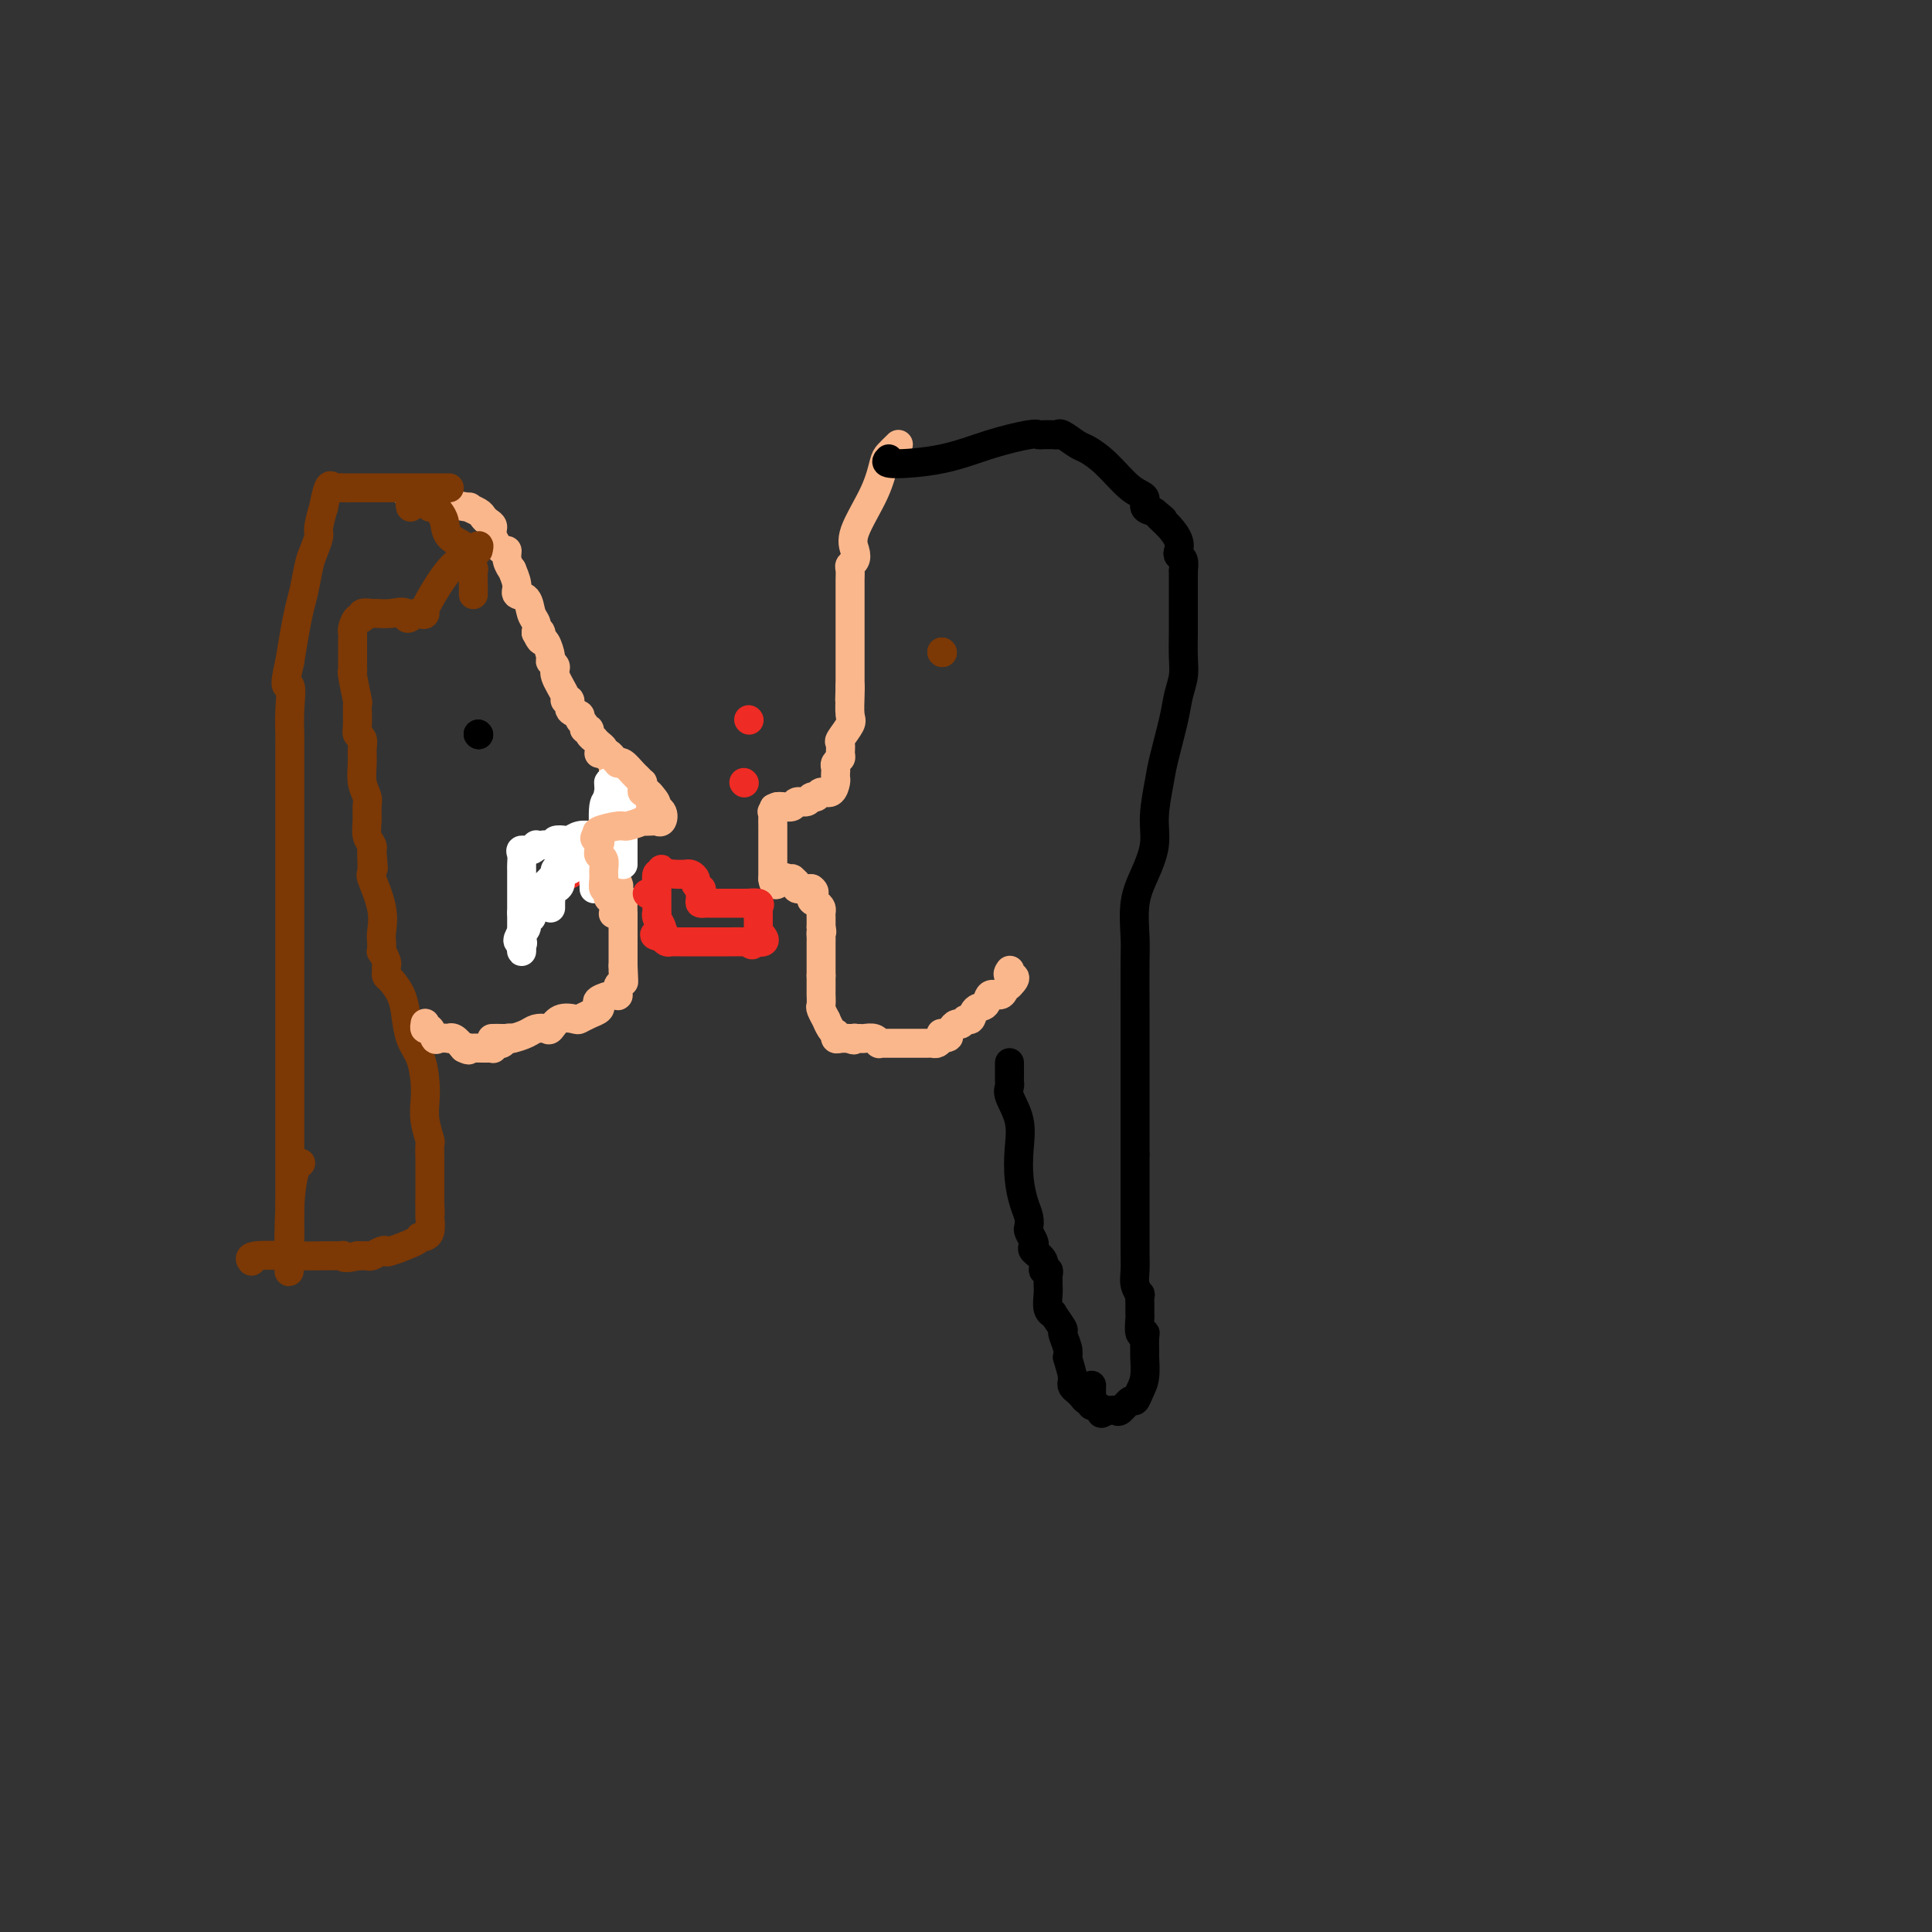 <svg viewBox='0 0 400 400' version='1.1' xmlns='http://www.w3.org/2000/svg' xmlns:xlink='http://www.w3.org/1999/xlink'><rect x="0" y="0" width="400" height="400" fill="#333333" stroke="none"/><g fill='none' stroke='#FBB78C' stroke-width='6' stroke-linecap='round' stroke-linejoin='round'><path d='M84,102c0.768,-0.001 1.537,-0.002 2,0c0.463,0.002 0.621,0.007 1,0c0.379,-0.007 0.979,-0.026 1,0c0.021,0.026 -0.536,0.097 0,0c0.536,-0.097 2.164,-0.363 3,0c0.836,0.363 0.878,1.354 2,2c1.122,0.646 3.322,0.947 4,1c0.678,0.053 -0.168,-0.141 0,0c0.168,0.141 1.350,0.617 2,1c0.650,0.383 0.769,0.675 1,1c0.231,0.325 0.574,0.684 1,1c0.426,0.316 0.936,0.587 1,1c0.064,0.413 -0.319,0.966 0,2c0.319,1.034 1.338,2.548 2,3c0.662,0.452 0.966,-0.157 1,0c0.034,0.157 -0.203,1.079 0,2c0.203,0.921 0.846,1.842 1,2c0.154,0.158 -0.180,-0.445 0,0c0.180,0.445 0.875,1.939 1,3c0.125,1.061 -0.320,1.687 0,2c0.320,0.313 1.405,0.311 2,1c0.595,0.689 0.699,2.070 1,3c0.301,0.930 0.800,1.409 1,2c0.200,0.591 0.100,1.296 0,2'/><path d='M111,131c1.630,3.347 1.206,0.714 1,0c-0.206,-0.714 -0.195,0.491 0,1c0.195,0.509 0.572,0.322 1,1c0.428,0.678 0.907,2.220 1,3c0.093,0.780 -0.201,0.798 0,1c0.201,0.202 0.895,0.588 1,1c0.105,0.412 -0.380,0.849 0,2c0.380,1.151 1.626,3.015 2,4c0.374,0.985 -0.125,1.090 0,1c0.125,-0.090 0.875,-0.375 1,0c0.125,0.375 -0.374,1.411 0,2c0.374,0.589 1.621,0.731 2,1c0.379,0.269 -0.110,0.663 0,1c0.110,0.337 0.818,0.616 1,1c0.182,0.384 -0.162,0.873 0,1c0.162,0.127 0.831,-0.106 1,0c0.169,0.106 -0.161,0.553 0,1c0.161,0.447 0.813,0.893 1,1c0.187,0.107 -0.091,-0.126 0,0c0.091,0.126 0.550,0.613 1,1c0.450,0.387 0.891,0.676 1,1c0.109,0.324 -0.114,0.682 0,1c0.114,0.318 0.567,0.596 1,1c0.433,0.404 0.848,0.933 1,1c0.152,0.067 0.041,-0.328 0,0c-0.041,0.328 -0.012,1.379 0,2c0.012,0.621 0.006,0.810 0,1'/><path d='M127,161c2.475,5.046 0.663,2.661 0,2c-0.663,-0.661 -0.178,0.400 0,1c0.178,0.600 0.048,0.737 0,1c-0.048,0.263 -0.013,0.653 0,1c0.013,0.347 0.003,0.653 0,1c-0.003,0.347 -0.001,0.735 0,1c0.001,0.265 0.000,0.407 0,1c-0.000,0.593 -0.000,1.637 0,2c0.000,0.363 0.000,0.046 0,0c-0.000,-0.046 -0.001,0.178 0,1c0.001,0.822 0.004,2.241 0,3c-0.004,0.759 -0.015,0.856 0,1c0.015,0.144 0.056,0.333 0,1c-0.056,0.667 -0.207,1.810 0,3c0.207,1.190 0.774,2.426 1,3c0.226,0.574 0.113,0.487 0,1c-0.113,0.513 -0.226,1.625 0,2c0.226,0.375 0.793,0.013 1,0c0.207,-0.013 0.056,0.324 0,1c-0.056,0.676 -0.015,1.692 0,2c0.015,0.308 0.004,-0.092 0,0c-0.004,0.092 -0.001,0.676 0,1c0.001,0.324 0.000,0.387 0,1c-0.000,0.613 -0.000,1.774 0,2c0.000,0.226 0.000,-0.484 0,0c-0.000,0.484 -0.000,2.161 0,3c0.000,0.839 0.000,0.841 0,1c-0.000,0.159 -0.000,0.474 0,1c0.000,0.526 0.000,1.263 0,2'/><path d='M129,200c0.293,6.146 0.025,2.010 0,1c-0.025,-1.010 0.192,1.105 0,2c-0.192,0.895 -0.794,0.568 -1,1c-0.206,0.432 -0.015,1.621 0,2c0.015,0.379 -0.145,-0.053 -1,0c-0.855,0.053 -2.404,0.592 -3,1c-0.596,0.408 -0.238,0.684 0,1c0.238,0.316 0.356,0.671 0,1c-0.356,0.329 -1.184,0.632 -2,1c-0.816,0.368 -1.618,0.803 -2,1c-0.382,0.197 -0.343,0.157 -1,0c-0.657,-0.157 -2.009,-0.432 -3,0c-0.991,0.432 -1.620,1.569 -2,2c-0.380,0.431 -0.510,0.154 -1,0c-0.490,-0.154 -1.340,-0.185 -2,0c-0.660,0.185 -1.130,0.585 -2,1c-0.870,0.415 -2.140,0.843 -3,1c-0.860,0.157 -1.308,0.042 -2,0c-0.692,-0.042 -1.626,-0.012 -2,0c-0.374,0.012 -0.187,0.006 0,0'/></g>
<g fill='none' stroke='#7C3805' stroke-width='6' stroke-linecap='round' stroke-linejoin='round'><path d='M93,101c-0.007,0.000 -0.015,0.000 0,0c0.015,-0.000 0.052,-0.000 0,0c-0.052,0.000 -0.195,0.000 -1,0c-0.805,-0.000 -2.274,-0.000 -4,0c-1.726,0.000 -3.709,0.000 -5,0c-1.291,-0.000 -1.890,-0.000 -3,0c-1.110,0.000 -2.731,0.001 -4,0c-1.269,-0.001 -2.185,-0.005 -3,0c-0.815,0.005 -1.529,0.017 -2,0c-0.471,-0.017 -0.700,-0.065 -1,0c-0.300,0.065 -0.673,0.241 -1,0c-0.327,-0.241 -0.609,-0.901 -1,0c-0.391,0.901 -0.892,3.361 -1,4c-0.108,0.639 0.178,-0.543 0,0c-0.178,0.543 -0.821,2.813 -1,4c-0.179,1.187 0.107,1.292 0,2c-0.107,0.708 -0.606,2.018 -1,3c-0.394,0.982 -0.683,1.636 -1,3c-0.317,1.364 -0.662,3.438 -1,5c-0.338,1.562 -0.668,2.613 -1,4c-0.332,1.387 -0.666,3.111 -1,5c-0.334,1.889 -0.667,3.945 -1,6'/><path d='M60,137c-1.547,6.480 -0.415,4.680 0,5c0.415,0.320 0.111,2.758 0,5c-0.111,2.242 -0.030,4.286 0,5c0.030,0.714 0.008,0.096 0,1c-0.008,0.904 -0.002,3.328 0,5c0.002,1.672 0.001,2.591 0,3c-0.001,0.409 -0.000,0.309 0,1c0.000,0.691 0.000,2.174 0,3c-0.000,0.826 -0.000,0.994 0,2c0.000,1.006 0.000,2.848 0,4c-0.000,1.152 -0.000,1.612 0,3c0.000,1.388 0.000,3.702 0,5c-0.000,1.298 -0.000,1.580 0,5c0.000,3.420 0.000,9.979 0,15c-0.000,5.021 -0.000,8.503 0,12c0.000,3.497 0.000,7.008 0,10c-0.000,2.992 -0.000,5.465 0,7c0.000,1.535 0.000,2.132 0,3c-0.000,0.868 -0.000,2.007 0,3c0.000,0.993 0.000,1.841 0,3c-0.000,1.159 -0.000,2.629 0,4c0.000,1.371 0.000,2.643 0,4c-0.000,1.357 -0.000,2.799 0,4c0.000,1.201 0.000,2.162 0,3c-0.000,0.838 0.000,1.555 0,2c0.000,0.445 0.000,0.620 0,1c0.000,0.380 0.000,0.966 0,1c0.000,0.034 0.000,-0.483 0,-1'/><path d='M60,255c-0.119,17.667 -0.417,2.833 0,-5c0.417,-7.833 1.548,-8.667 2,-9c0.452,-0.333 0.226,-0.167 0,0'/><path d='M85,105c-0.089,-0.420 -0.179,-0.841 0,-1c0.179,-0.159 0.625,-0.057 1,0c0.375,0.057 0.678,0.070 1,0c0.322,-0.070 0.664,-0.224 1,0c0.336,0.224 0.665,0.826 1,1c0.335,0.174 0.675,-0.080 1,0c0.325,0.080 0.634,0.494 1,1c0.366,0.506 0.789,1.105 1,2c0.211,0.895 0.211,2.087 1,3c0.789,0.913 2.368,1.547 3,2c0.632,0.453 0.316,0.727 0,1'/><path d='M96,114c0.996,1.645 0.985,1.759 1,2c0.015,0.241 0.057,0.610 0,1c-0.057,0.390 -0.211,0.802 0,1c0.211,0.198 0.789,0.183 1,0c0.211,-0.183 0.057,-0.532 0,0c-0.057,0.532 -0.015,1.947 0,3c0.015,1.053 0.004,1.745 0,2c-0.004,0.255 -0.001,0.073 0,0c0.001,-0.073 0.001,-0.036 0,0'/><path d='M99,114c0.147,-0.621 0.293,-1.242 0,-1c-0.293,0.242 -1.026,1.347 -2,2c-0.974,0.653 -2.189,0.856 -4,3c-1.811,2.144 -4.218,6.231 -5,8c-0.782,1.769 0.062,1.220 0,1c-0.062,-0.220 -1.031,-0.110 -2,0'/><path d='M86,127c-2.329,2.011 -1.651,0.538 -2,0c-0.349,-0.538 -1.725,-0.140 -3,0c-1.275,0.140 -2.450,0.022 -3,0c-0.550,-0.022 -0.477,0.053 -1,0c-0.523,-0.053 -1.643,-0.235 -2,0c-0.357,0.235 0.048,0.887 0,1c-0.048,0.113 -0.549,-0.313 -1,0c-0.451,0.313 -0.853,1.364 -1,2c-0.147,0.636 -0.039,0.856 0,1c0.039,0.144 0.011,0.211 0,1c-0.011,0.789 -0.004,2.301 0,3c0.004,0.699 0.005,0.584 0,1c-0.005,0.416 -0.015,1.362 0,2c0.015,0.638 0.057,0.969 0,1c-0.057,0.031 -0.212,-0.237 0,1c0.212,1.237 0.793,3.980 1,5c0.207,1.020 0.041,0.317 0,1c-0.041,0.683 0.042,2.751 0,4c-0.042,1.249 -0.208,1.678 0,2c0.208,0.322 0.792,0.537 1,1c0.208,0.463 0.042,1.173 0,2c-0.042,0.827 0.042,1.771 0,3c-0.042,1.229 -0.208,2.741 0,4c0.208,1.259 0.792,2.263 1,3c0.208,0.737 0.042,1.206 0,2c-0.042,0.794 0.040,1.914 0,3c-0.040,1.086 -0.203,2.139 0,3c0.203,0.861 0.772,1.532 1,2c0.228,0.468 0.114,0.734 0,1'/><path d='M77,176c0.610,7.172 0.135,2.103 0,1c-0.135,-1.103 0.069,1.759 0,3c-0.069,1.241 -0.410,0.863 0,2c0.410,1.137 1.573,3.791 2,6c0.427,2.209 0.118,3.972 0,5c-0.118,1.028 -0.046,1.322 0,2c0.046,0.678 0.065,1.740 0,2c-0.065,0.260 -0.214,-0.281 0,0c0.214,0.281 0.791,1.383 1,2c0.209,0.617 0.048,0.748 0,1c-0.048,0.252 0.015,0.625 0,1c-0.015,0.375 -0.107,0.754 0,1c0.107,0.246 0.413,0.360 1,1c0.587,0.640 1.453,1.805 2,3c0.547,1.195 0.774,2.420 1,4c0.226,1.580 0.452,3.517 1,5c0.548,1.483 1.419,2.514 2,4c0.581,1.486 0.874,3.429 1,5c0.126,1.571 0.086,2.771 0,4c-0.086,1.229 -0.219,2.485 0,4c0.219,1.515 0.791,3.287 1,4c0.209,0.713 0.056,0.366 0,1c-0.056,0.634 -0.015,2.250 0,3c0.015,0.750 0.004,0.634 0,1c-0.004,0.366 -0.001,1.214 0,2c0.001,0.786 0.000,1.510 0,2c-0.000,0.490 -0.000,0.747 0,1c0.000,0.253 0.000,0.501 0,1c-0.000,0.499 -0.000,1.250 0,2'/><path d='M89,249c0.153,4.038 0.037,1.632 0,1c-0.037,-0.632 0.005,0.510 0,1c-0.005,0.490 -0.058,0.327 0,1c0.058,0.673 0.227,2.182 0,3c-0.227,0.818 -0.849,0.945 -1,1c-0.151,0.055 0.170,0.040 0,0c-0.170,-0.040 -0.832,-0.103 -1,0c-0.168,0.103 0.159,0.371 -1,1c-1.159,0.629 -3.802,1.619 -5,2c-1.198,0.381 -0.951,0.155 -1,0c-0.049,-0.155 -0.394,-0.238 -1,0c-0.606,0.238 -1.472,0.796 -2,1c-0.528,0.204 -0.719,0.055 -1,0c-0.281,-0.055 -0.652,-0.016 -1,0c-0.348,0.016 -0.674,0.008 -1,0'/><path d='M74,260c-3.008,0.774 -3.027,0.208 -3,0c0.027,-0.208 0.101,-0.057 0,0c-0.101,0.057 -0.377,0.019 -1,0c-0.623,-0.019 -1.592,-0.019 -3,0c-1.408,0.019 -3.254,0.057 -6,0c-2.746,-0.057 -6.393,-0.208 -8,0c-1.607,0.208 -1.173,0.774 -1,1c0.173,0.226 0.087,0.113 0,0'/></g>
<g fill='none' stroke='#FBB78C' stroke-width='6' stroke-linecap='round' stroke-linejoin='round'><path d='M88,212c0.023,-0.129 0.046,-0.259 0,0c-0.046,0.259 -0.162,0.906 0,1c0.162,0.094 0.603,-0.367 1,0c0.397,0.367 0.750,1.561 1,2c0.250,0.439 0.399,0.123 1,0c0.601,-0.123 1.656,-0.054 2,0c0.344,0.054 -0.023,0.091 0,0c0.023,-0.091 0.435,-0.312 1,0c0.565,0.312 1.282,1.156 2,2'/><path d='M96,217c1.473,0.774 1.154,0.207 1,0c-0.154,-0.207 -0.143,-0.056 0,0c0.143,0.056 0.417,0.016 1,0c0.583,-0.016 1.476,-0.008 2,0c0.524,0.008 0.679,0.016 1,0c0.321,-0.016 0.807,-0.056 1,0c0.193,0.056 0.093,0.207 0,0c-0.093,-0.207 -0.179,-0.774 0,-1c0.179,-0.226 0.623,-0.113 1,0c0.377,0.113 0.689,0.226 1,0c0.311,-0.226 0.622,-0.792 1,-1c0.378,-0.208 0.822,-0.060 1,0c0.178,0.060 0.089,0.030 0,0'/></g>
<g fill='none' stroke='#000000' stroke-width='6' stroke-linecap='round' stroke-linejoin='round'><path d='M99,152c0.000,0.000 0.100,0.100 0.1,0.1'/><path d='M99,152c0.000,0.000 0.100,0.100 0.1,0.1'/><path d='M99,152c0.000,0.000 0.100,0.100 0.1,0.1'/></g>
<g fill='none' stroke='#EE2B24' stroke-width='6' stroke-linecap='round' stroke-linejoin='round'><path d='M110,189c-0.006,0.020 -0.013,0.040 0,0c0.013,-0.040 0.044,-0.139 0,-1c-0.044,-0.861 -0.163,-2.482 0,-3c0.163,-0.518 0.608,0.069 1,0c0.392,-0.069 0.730,-0.793 1,-1c0.270,-0.207 0.471,0.104 1,0c0.529,-0.104 1.384,-0.623 2,-1c0.616,-0.377 0.992,-0.612 1,-1c0.008,-0.388 -0.352,-0.930 0,-1c0.352,-0.070 1.418,0.332 2,0c0.582,-0.332 0.682,-1.398 1,-2c0.318,-0.602 0.855,-0.739 1,-1c0.145,-0.261 -0.101,-0.646 0,-1c0.101,-0.354 0.551,-0.677 1,-1'/><path d='M121,176c1.868,-1.619 1.037,-1.166 1,-1c-0.037,0.166 0.721,0.045 1,0c0.279,-0.045 0.080,-0.013 0,0c-0.080,0.013 -0.040,0.006 0,0'/></g>
<g fill='none' stroke='#FFFFFF' stroke-width='6' stroke-linecap='round' stroke-linejoin='round'><path d='M123,175c0.089,0.454 0.179,0.909 0,1c-0.179,0.091 -0.625,-0.180 -1,0c-0.375,0.180 -0.678,0.811 -1,1c-0.322,0.189 -0.664,-0.065 -1,0c-0.336,0.065 -0.668,0.447 -1,1c-0.332,0.553 -0.666,1.276 -1,2'/><path d='M118,180c-1.167,0.791 -1.584,0.267 -2,0c-0.416,-0.267 -0.832,-0.279 -1,0c-0.168,0.279 -0.087,0.848 0,1c0.087,0.152 0.182,-0.115 0,0c-0.182,0.115 -0.640,0.611 -1,1c-0.360,0.389 -0.622,0.671 -1,1c-0.378,0.329 -0.871,0.705 -1,1c-0.129,0.295 0.105,0.508 0,1c-0.105,0.492 -0.549,1.263 -1,2c-0.451,0.737 -0.909,1.441 -1,2c-0.091,0.559 0.186,0.973 0,1c-0.186,0.027 -0.833,-0.333 -1,0c-0.167,0.333 0.147,1.359 0,2c-0.147,0.641 -0.756,0.897 -1,1c-0.244,0.103 -0.122,0.051 0,0'/><path d='M108,193c-1.547,2.422 -0.415,1.977 0,2c0.415,0.023 0.111,0.513 0,1c-0.111,0.487 -0.030,0.971 0,1c0.030,0.029 0.008,-0.395 0,-1c-0.008,-0.605 -0.002,-1.389 0,-2c0.002,-0.611 0.001,-1.049 0,-1c-0.001,0.049 -0.000,0.585 0,0c0.000,-0.585 0.000,-2.293 0,-4'/><path d='M108,189c0.000,-1.665 0.000,-2.326 0,-3c-0.000,-0.674 -0.000,-1.359 0,-2c0.000,-0.641 0.001,-1.236 0,-2c-0.001,-0.764 -0.002,-1.697 0,-2c0.002,-0.303 0.007,0.025 0,0c-0.007,-0.025 -0.026,-0.403 0,-1c0.026,-0.597 0.097,-1.414 0,-2c-0.097,-0.586 -0.363,-0.942 0,-1c0.363,-0.058 1.355,0.180 2,0c0.645,-0.180 0.943,-0.779 1,-1c0.057,-0.221 -0.127,-0.063 0,0c0.127,0.063 0.563,0.032 1,0'/><path d='M112,175c1.003,-0.171 1.511,-0.097 2,0c0.489,0.097 0.959,0.218 1,0c0.041,-0.218 -0.349,-0.777 0,-1c0.349,-0.223 1.436,-0.112 2,0c0.564,0.112 0.605,0.226 1,0c0.395,-0.226 1.145,-0.792 2,-1c0.855,-0.208 1.816,-0.060 2,0c0.184,0.060 -0.408,0.030 -1,0'/><path d='M121,173c1.452,0.100 0.582,1.350 0,2c-0.582,0.650 -0.878,0.699 -1,1c-0.122,0.301 -0.071,0.855 0,1c0.071,0.145 0.163,-0.119 0,0c-0.163,0.119 -0.582,0.620 -1,1c-0.418,0.380 -0.834,0.640 -1,1c-0.166,0.360 -0.082,0.821 0,1c0.082,0.179 0.163,0.076 0,0c-0.163,-0.076 -0.569,-0.126 -1,0c-0.431,0.126 -0.886,0.428 -1,1c-0.114,0.572 0.113,1.414 0,2c-0.113,0.586 -0.566,0.917 -1,1c-0.434,0.083 -0.848,-0.083 -1,0c-0.152,0.083 -0.041,0.414 0,1c0.041,0.586 0.011,1.427 0,2c-0.011,0.573 -0.003,0.878 0,1c0.003,0.122 0.002,0.061 0,0'/><path d='M125,181c0.002,-0.263 0.004,-0.526 0,-1c-0.004,-0.474 -0.016,-1.159 0,-2c0.016,-0.841 0.058,-1.839 0,-4c-0.058,-2.161 -0.216,-5.484 0,-7c0.216,-1.516 0.805,-1.226 1,-2c0.195,-0.774 -0.003,-2.611 0,-3c0.003,-0.389 0.208,0.669 0,2c-0.208,1.331 -0.829,2.934 -1,4c-0.171,1.066 0.108,1.595 0,3c-0.108,1.405 -0.602,3.687 -1,5c-0.398,1.313 -0.699,1.656 -1,2'/><path d='M123,178c-0.464,3.051 -0.124,2.679 0,3c0.124,0.321 0.033,1.336 0,2c-0.033,0.664 -0.009,0.978 0,1c0.009,0.022 0.003,-0.246 0,0c-0.003,0.246 -0.001,1.007 0,1c0.001,-0.007 0.003,-0.780 0,-1c-0.003,-0.220 -0.011,0.114 0,0c0.011,-0.114 0.041,-0.677 0,-1c-0.041,-0.323 -0.152,-0.407 0,-1c0.152,-0.593 0.566,-1.695 1,-2c0.434,-0.305 0.886,0.187 1,0c0.114,-0.187 -0.110,-1.053 0,-2c0.110,-0.947 0.555,-1.973 1,-3'/><path d='M126,175c0.686,-2.025 0.902,-2.589 1,-3c0.098,-0.411 0.078,-0.670 0,-1c-0.078,-0.330 -0.213,-0.731 0,-1c0.213,-0.269 0.775,-0.406 1,-1c0.225,-0.594 0.113,-1.645 0,-2c-0.113,-0.355 -0.226,-0.013 0,0c0.226,0.013 0.792,-0.304 1,-1c0.208,-0.696 0.060,-1.770 0,-2c-0.060,-0.230 -0.030,0.385 0,1'/><path d='M129,165c0.464,-1.435 0.124,-0.022 0,1c-0.124,1.022 -0.033,1.654 0,2c0.033,0.346 0.009,0.407 0,1c-0.009,0.593 -0.002,1.717 0,2c0.002,0.283 0.001,-0.275 0,0c-0.001,0.275 -0.000,1.383 0,2c0.000,0.617 0.000,0.742 0,1c-0.000,0.258 -0.000,0.647 0,1c0.000,0.353 0.000,0.669 0,1c-0.000,0.331 -0.000,0.676 0,1c0.000,0.324 0.000,0.626 0,1c-0.000,0.374 -0.000,0.821 0,1c0.000,0.179 0.000,0.089 0,0'/></g>
<g fill='none' stroke='#FBB78C' stroke-width='6' stroke-linecap='round' stroke-linejoin='round'><path d='M124,156c0.332,0.022 0.663,0.044 1,0c0.337,-0.044 0.678,-0.155 1,0c0.322,0.155 0.624,0.576 1,1c0.376,0.424 0.825,0.853 1,1c0.175,0.147 0.074,0.014 0,0c-0.074,-0.014 -0.121,0.091 0,0c0.121,-0.091 0.411,-0.379 1,0c0.589,0.379 1.479,1.425 2,2c0.521,0.575 0.675,0.680 1,1c0.325,0.320 0.822,0.856 1,1c0.178,0.144 0.037,-0.102 0,0c-0.037,0.102 0.031,0.553 0,1c-0.031,0.447 -0.162,0.890 0,1c0.162,0.110 0.618,-0.111 1,0c0.382,0.111 0.691,0.556 1,1'/><path d='M135,165c1.733,1.853 0.566,1.985 0,2c-0.566,0.015 -0.531,-0.087 0,0c0.531,0.087 1.560,0.363 2,1c0.440,0.637 0.293,1.634 0,2c-0.293,0.366 -0.730,0.102 -1,0c-0.270,-0.102 -0.373,-0.042 -1,0c-0.627,0.042 -1.776,0.067 -2,0c-0.224,-0.067 0.479,-0.225 0,0c-0.479,0.225 -2.139,0.834 -3,1c-0.861,0.166 -0.924,-0.109 -2,0c-1.076,0.109 -3.165,0.603 -4,1c-0.835,0.397 -0.418,0.699 0,1'/><path d='M124,173c-1.701,0.642 -0.452,0.749 0,1c0.452,0.251 0.107,0.648 0,1c-0.107,0.352 0.024,0.660 0,1c-0.024,0.340 -0.204,0.712 0,1c0.204,0.288 0.790,0.493 1,1c0.210,0.507 0.042,1.316 0,2c-0.042,0.684 0.040,1.244 0,2c-0.040,0.756 -0.203,1.707 0,2c0.203,0.293 0.772,-0.072 1,0c0.228,0.072 0.113,0.580 0,1c-0.113,0.420 -0.226,0.752 0,1c0.226,0.248 0.792,0.413 1,1c0.208,0.587 0.060,1.596 0,2c-0.060,0.404 -0.030,0.202 0,0'/><path d='M186,92c-0.760,0.744 -1.521,1.487 -2,2c-0.479,0.513 -0.677,0.795 -1,2c-0.323,1.205 -0.770,3.331 -2,6c-1.230,2.669 -3.244,5.880 -4,8c-0.756,2.120 -0.255,3.148 0,4c0.255,0.852 0.265,1.527 0,2c-0.265,0.473 -0.803,0.743 -1,1c-0.197,0.257 -0.053,0.502 0,1c0.053,0.498 0.014,1.250 0,2c-0.014,0.750 -0.004,1.499 0,2c0.004,0.501 0.001,0.753 0,1c-0.001,0.247 -0.000,0.490 0,1c0.000,0.510 0.000,1.287 0,2c-0.000,0.713 -0.000,1.361 0,2c0.000,0.639 0.000,1.270 0,2c-0.000,0.730 -0.000,1.560 0,2c0.000,0.440 0.000,0.490 0,1c-0.000,0.510 -0.000,1.480 0,2c0.000,0.520 0.000,0.590 0,1c-0.000,0.410 -0.000,1.162 0,2c0.000,0.838 0.000,1.764 0,2c-0.000,0.236 -0.000,-0.218 0,0c0.000,0.218 0.000,1.109 0,2'/><path d='M176,142c-0.157,5.176 -0.050,2.116 0,1c0.050,-1.116 0.042,-0.287 0,1c-0.042,1.287 -0.117,3.031 0,4c0.117,0.969 0.425,1.163 0,2c-0.425,0.837 -1.582,2.318 -2,3c-0.418,0.682 -0.098,0.564 0,1c0.098,0.436 -0.026,1.426 0,2c0.026,0.574 0.203,0.731 0,1c-0.203,0.269 -0.786,0.648 -1,1c-0.214,0.352 -0.059,0.677 0,1c0.059,0.323 0.023,0.646 0,1c-0.023,0.354 -0.034,0.740 0,1c0.034,0.260 0.111,0.394 0,1c-0.111,0.606 -0.410,1.683 -1,2c-0.590,0.317 -1.472,-0.126 -2,0c-0.528,0.126 -0.704,0.822 -1,1c-0.296,0.178 -0.713,-0.163 -1,0c-0.287,0.163 -0.444,0.828 -1,1c-0.556,0.172 -1.510,-0.150 -2,0c-0.490,0.150 -0.517,0.771 -1,1c-0.483,0.229 -1.424,0.065 -2,0c-0.576,-0.065 -0.788,-0.033 -1,0'/><path d='M161,167c-1.796,0.711 -0.285,-0.012 0,0c0.285,0.012 -0.656,0.759 -1,1c-0.344,0.241 -0.092,-0.023 0,0c0.092,0.023 0.025,0.334 0,1c-0.025,0.666 -0.007,1.688 0,2c0.007,0.312 0.002,-0.087 0,0c-0.002,0.087 -0.000,0.661 0,1c0.000,0.339 0.000,0.444 0,1c-0.000,0.556 -0.000,1.563 0,2c0.000,0.437 0.000,0.303 0,1c-0.000,0.697 -0.000,2.225 0,3c0.000,0.775 0.000,0.795 0,1c-0.000,0.205 -0.000,0.594 0,1c0.000,0.406 0.000,0.830 0,1c-0.000,0.170 -0.000,0.085 0,0'/><path d='M160,182c0.255,2.321 1.393,0.625 2,0c0.607,-0.625 0.683,-0.178 1,0c0.317,0.178 0.876,0.086 1,0c0.124,-0.086 -0.188,-0.167 0,0c0.188,0.167 0.875,0.581 1,1c0.125,0.419 -0.313,0.844 0,1c0.313,0.156 1.375,0.045 2,0c0.625,-0.045 0.812,-0.022 1,0'/><path d='M168,184c1.193,0.715 0.176,1.501 0,2c-0.176,0.499 0.489,0.711 1,1c0.511,0.289 0.869,0.655 1,1c0.131,0.345 0.035,0.670 0,1c-0.035,0.330 -0.009,0.666 0,1c0.009,0.334 0.003,0.667 0,1c-0.003,0.333 -0.001,0.667 0,1'/><path d='M170,192c0.309,1.416 0.083,0.957 0,1c-0.083,0.043 -0.022,0.589 0,1c0.022,0.411 0.006,0.688 0,1c-0.006,0.312 -0.002,0.660 0,1c0.002,0.340 0.000,0.671 0,1c-0.000,0.329 -0.000,0.655 0,1c0.000,0.345 0.000,0.708 0,1c-0.000,0.292 -0.000,0.512 0,1c0.000,0.488 0.000,1.244 0,2'/><path d='M170,202c0.000,1.517 0.000,0.308 0,0c-0.000,-0.308 -0.001,0.283 0,1c0.001,0.717 0.004,1.559 0,2c-0.004,0.441 -0.016,0.481 0,1c0.016,0.519 0.060,1.519 0,2c-0.060,0.481 -0.222,0.445 0,1c0.222,0.555 0.830,1.703 1,2c0.170,0.297 -0.099,-0.256 0,0c0.099,0.256 0.565,1.323 1,2c0.435,0.677 0.840,0.966 1,1c0.160,0.034 0.074,-0.187 0,0c-0.074,0.187 -0.135,0.781 0,1c0.135,0.219 0.467,0.063 1,0c0.533,-0.063 1.266,-0.031 2,0'/><path d='M176,215c1.014,0.618 1.049,0.165 1,0c-0.049,-0.165 -0.181,-0.040 0,0c0.181,0.040 0.674,-0.003 1,0c0.326,0.003 0.483,0.053 1,0c0.517,-0.053 1.394,-0.210 2,0c0.606,0.210 0.941,0.788 1,1c0.059,0.212 -0.158,0.057 0,0c0.158,-0.057 0.690,-0.015 1,0c0.310,0.015 0.398,0.004 1,0c0.602,-0.004 1.720,-0.001 2,0c0.280,0.001 -0.276,0.000 0,0c0.276,-0.000 1.383,-0.000 2,0c0.617,0.000 0.743,-0.000 1,0c0.257,0.000 0.646,0.001 1,0c0.354,-0.001 0.672,-0.003 1,0c0.328,0.003 0.665,0.011 1,0c0.335,-0.011 0.667,-0.041 1,0c0.333,0.041 0.667,0.155 1,0c0.333,-0.155 0.667,-0.577 1,-1'/><path d='M195,215c2.891,-0.238 0.620,-0.833 0,-1c-0.620,-0.167 0.411,0.095 1,0c0.589,-0.095 0.735,-0.545 1,-1c0.265,-0.455 0.647,-0.914 1,-1c0.353,-0.086 0.676,0.199 1,0c0.324,-0.199 0.649,-0.884 1,-1c0.351,-0.116 0.728,0.338 1,0c0.272,-0.338 0.440,-1.467 1,-2c0.560,-0.533 1.512,-0.472 2,-1c0.488,-0.528 0.512,-1.647 1,-2c0.488,-0.353 1.439,0.059 2,0c0.561,-0.059 0.732,-0.588 1,-1c0.268,-0.412 0.634,-0.706 1,-1'/><path d='M209,204c2.167,-2.095 0.583,-1.833 0,-2c-0.583,-0.167 -0.167,-0.762 0,-1c0.167,-0.238 0.083,-0.119 0,0'/></g>
<g fill='none' stroke='#000000' stroke-width='6' stroke-linecap='round' stroke-linejoin='round'><path d='M184,95c-0.468,0.461 -0.935,0.922 1,1c1.935,0.078 6.273,-0.228 10,-1c3.727,-0.772 6.844,-2.011 10,-3c3.156,-0.989 6.351,-1.729 8,-2c1.649,-0.271 1.752,-0.072 2,0c0.248,0.072 0.642,0.017 1,0c0.358,-0.017 0.680,0.002 1,0c0.320,-0.002 0.636,-0.027 1,0c0.364,0.027 0.774,0.105 1,0c0.226,-0.105 0.269,-0.393 1,0c0.731,0.393 2.151,1.466 3,2c0.849,0.534 1.126,0.528 2,1c0.874,0.472 2.345,1.422 4,3c1.655,1.578 3.495,3.784 5,5c1.505,1.216 2.674,1.443 3,2c0.326,0.557 -0.193,1.445 0,2c0.193,0.555 1.096,0.778 2,1'/><path d='M239,106c3.231,2.621 1.310,1.175 1,1c-0.310,-0.175 0.993,0.922 2,2c1.007,1.078 1.720,2.139 2,3c0.280,0.861 0.128,1.523 0,2c-0.128,0.477 -0.230,0.769 0,1c0.230,0.231 0.794,0.401 1,1c0.206,0.599 0.055,1.627 0,2c-0.055,0.373 -0.015,0.090 0,0c0.015,-0.090 0.004,0.011 0,1c-0.004,0.989 -0.001,2.865 0,4c0.001,1.135 0.001,1.528 0,2c-0.001,0.472 -0.004,1.025 0,2c0.004,0.975 0.013,2.374 0,4c-0.013,1.626 -0.049,3.478 0,5c0.049,1.522 0.182,2.715 0,4c-0.182,1.285 -0.680,2.664 -1,4c-0.320,1.336 -0.463,2.631 -1,5c-0.537,2.369 -1.470,5.812 -2,8c-0.530,2.188 -0.657,3.121 -1,5c-0.343,1.879 -0.901,4.705 -1,7c-0.099,2.295 0.261,4.058 0,6c-0.261,1.942 -1.142,4.061 -2,6c-0.858,1.939 -1.694,3.697 -2,6c-0.306,2.303 -0.082,5.152 0,7c0.082,1.848 0.022,2.695 0,5c-0.022,2.305 -0.006,6.068 0,9c0.006,2.932 0.002,5.031 0,7c-0.002,1.969 -0.000,3.806 0,6c0.000,2.194 0.000,4.745 0,7c-0.000,2.255 -0.000,4.216 0,6c0.000,1.784 0.000,3.392 0,5'/><path d='M235,239c-0.000,8.564 -0.000,3.973 0,4c0.000,0.027 0.000,4.671 0,7c-0.000,2.329 -0.001,2.342 0,3c0.001,0.658 0.004,1.960 0,3c-0.004,1.040 -0.015,1.818 0,3c0.015,1.182 0.057,2.767 0,4c-0.057,1.233 -0.211,2.113 0,3c0.211,0.887 0.789,1.779 1,2c0.211,0.221 0.056,-0.231 0,0c-0.056,0.231 -0.011,1.144 0,2c0.011,0.856 -0.011,1.656 0,2c0.011,0.344 0.056,0.233 0,1c-0.056,0.767 -0.211,2.412 0,3c0.211,0.588 0.789,0.118 1,0c0.211,-0.118 0.054,0.117 0,1c-0.054,0.883 -0.004,2.413 0,3c0.004,0.587 -0.040,0.232 0,1c0.040,0.768 0.162,2.658 0,4c-0.162,1.342 -0.607,2.135 -1,3c-0.393,0.865 -0.735,1.801 -1,2c-0.265,0.199 -0.452,-0.339 -1,0c-0.548,0.339 -1.456,1.555 -2,2c-0.544,0.445 -0.723,0.120 -1,0c-0.277,-0.120 -0.650,-0.034 -1,0c-0.350,0.034 -0.675,0.017 -1,0'/><path d='M229,292c-1.417,1.143 -0.958,0.500 -1,0c-0.042,-0.500 -0.583,-0.857 -1,-1c-0.417,-0.143 -0.708,-0.071 -1,0'/><path d='M226,291c-0.464,-0.352 -0.124,-0.734 0,-1c0.124,-0.266 0.033,-0.418 0,-1c-0.033,-0.582 -0.010,-1.595 0,-2c0.010,-0.405 0.005,-0.203 0,0'/><path d='M209,220c-0.001,0.221 -0.002,0.441 0,1c0.002,0.559 0.008,1.456 0,2c-0.008,0.544 -0.030,0.734 0,1c0.030,0.266 0.112,0.608 0,1c-0.112,0.392 -0.420,0.836 0,2c0.420,1.164 1.566,3.050 2,5c0.434,1.950 0.155,3.966 0,6c-0.155,2.034 -0.186,4.088 0,6c0.186,1.912 0.589,3.682 1,5c0.411,1.318 0.829,2.185 1,3c0.171,0.815 0.096,1.580 0,2c-0.096,0.420 -0.214,0.496 0,1c0.214,0.504 0.760,1.435 1,2c0.240,0.565 0.173,0.763 0,1c-0.173,0.237 -0.453,0.511 0,1c0.453,0.489 1.638,1.192 2,2c0.362,0.808 -0.099,1.722 0,2c0.099,0.278 0.759,-0.078 1,0c0.241,0.078 0.063,0.591 0,1c-0.063,0.409 -0.013,0.713 0,1c0.013,0.287 -0.013,0.557 0,1c0.013,0.443 0.064,1.058 0,2c-0.064,0.942 -0.242,2.211 0,3c0.242,0.789 0.906,1.097 1,1c0.094,-0.097 -0.381,-0.598 0,0c0.381,0.598 1.618,2.294 2,3c0.382,0.706 -0.089,0.421 0,1c0.089,0.579 0.740,2.023 1,3c0.260,0.977 0.130,1.489 0,2'/><path d='M221,281c1.465,4.941 1.128,4.294 1,4c-0.128,-0.294 -0.045,-0.234 0,0c0.045,0.234 0.053,0.641 0,1c-0.053,0.359 -0.168,0.671 0,1c0.168,0.329 0.620,0.677 1,1c0.380,0.323 0.690,0.623 1,1c0.310,0.377 0.622,0.832 1,1c0.378,0.168 0.822,0.048 1,0c0.178,-0.048 0.089,-0.024 0,0'/></g>
<g fill='none' stroke='#7C3805' stroke-width='6' stroke-linecap='round' stroke-linejoin='round'><path d='M195,135c0.000,0.000 0.100,0.100 0.1,0.1'/><path d='M195,135c0.000,0.000 0.100,0.100 0.1,0.1'/><path d='M195,135c0.000,0.000 0.100,0.100 0.1,0.1'/></g>
<g fill='none' stroke='#EE2B24' stroke-width='6' stroke-linecap='round' stroke-linejoin='round'><path d='M134,185c0.000,0.000 0.100,0.100 0.1,0.1'/><path d='M142,181c-0.081,0.024 -0.163,0.048 0,0c0.163,-0.048 0.569,-0.167 1,0c0.431,0.167 0.885,0.622 1,1c0.115,0.378 -0.110,0.679 0,1c0.110,0.321 0.555,0.660 1,1'/><path d='M145,184c0.459,0.359 0.108,-0.244 0,0c-0.108,0.244 0.027,1.333 0,2c-0.027,0.667 -0.215,0.911 0,1c0.215,0.089 0.835,0.024 1,0c0.165,-0.024 -0.123,-0.006 0,0c0.123,0.006 0.658,0.002 1,0c0.342,-0.002 0.490,-0.000 1,0c0.510,0.000 1.383,0.000 2,0c0.617,-0.000 0.980,-0.000 1,0c0.020,0.000 -0.302,0.000 0,0c0.302,-0.000 1.229,-0.000 2,0c0.771,0.000 1.385,0.000 2,0'/><path d='M155,187c1.426,0.011 -0.010,0.040 0,0c0.010,-0.040 1.467,-0.147 2,0c0.533,0.147 0.143,0.550 0,1c-0.143,0.450 -0.038,0.948 0,1c0.038,0.052 0.009,-0.341 0,0c-0.009,0.341 0.001,1.415 0,2c-0.001,0.585 -0.013,0.682 0,1c0.013,0.318 0.050,0.856 0,1c-0.050,0.144 -0.189,-0.106 0,0c0.189,0.106 0.705,0.567 1,1c0.295,0.433 0.370,0.838 0,1c-0.370,0.162 -1.185,0.081 -2,0'/><path d='M156,195c-0.079,1.238 -0.778,0.332 -1,0c-0.222,-0.332 0.031,-0.089 0,0c-0.031,0.089 -0.347,0.024 -1,0c-0.653,-0.024 -1.642,-0.007 -3,0c-1.358,0.007 -3.085,0.003 -5,0c-1.915,-0.003 -4.019,-0.003 -5,0c-0.981,0.003 -0.840,0.011 -1,0c-0.160,-0.011 -0.620,-0.041 -1,0c-0.380,0.041 -0.680,0.155 -1,0c-0.320,-0.155 -0.660,-0.577 -1,-1'/><path d='M137,194c-2.935,-0.390 -0.772,-0.865 0,-1c0.772,-0.135 0.154,0.070 0,0c-0.154,-0.070 0.155,-0.414 0,-1c-0.155,-0.586 -0.774,-1.413 -1,-2c-0.226,-0.587 -0.061,-0.934 0,-1c0.061,-0.066 0.016,0.150 0,0c-0.016,-0.150 -0.004,-0.667 0,-1c0.004,-0.333 0.001,-0.483 0,-1c-0.001,-0.517 -0.001,-1.400 0,-2c0.001,-0.600 0.003,-0.918 0,-1c-0.003,-0.082 -0.011,0.071 0,0c0.011,-0.071 0.041,-0.365 0,-1c-0.041,-0.635 -0.155,-1.610 0,-2c0.155,-0.390 0.577,-0.195 1,0'/><path d='M137,181c-0.032,-2.011 -0.114,-0.539 0,0c0.114,0.539 0.422,0.144 1,0c0.578,-0.144 1.425,-0.039 2,0c0.575,0.039 0.879,0.011 1,0c0.121,-0.011 0.061,-0.006 0,0'/><path d='M155,149c0.000,0.000 0.100,0.100 0.1,0.1'/><path d='M154,162c0.000,0.000 0.100,0.100 0.1,0.1'/></g>
</svg>